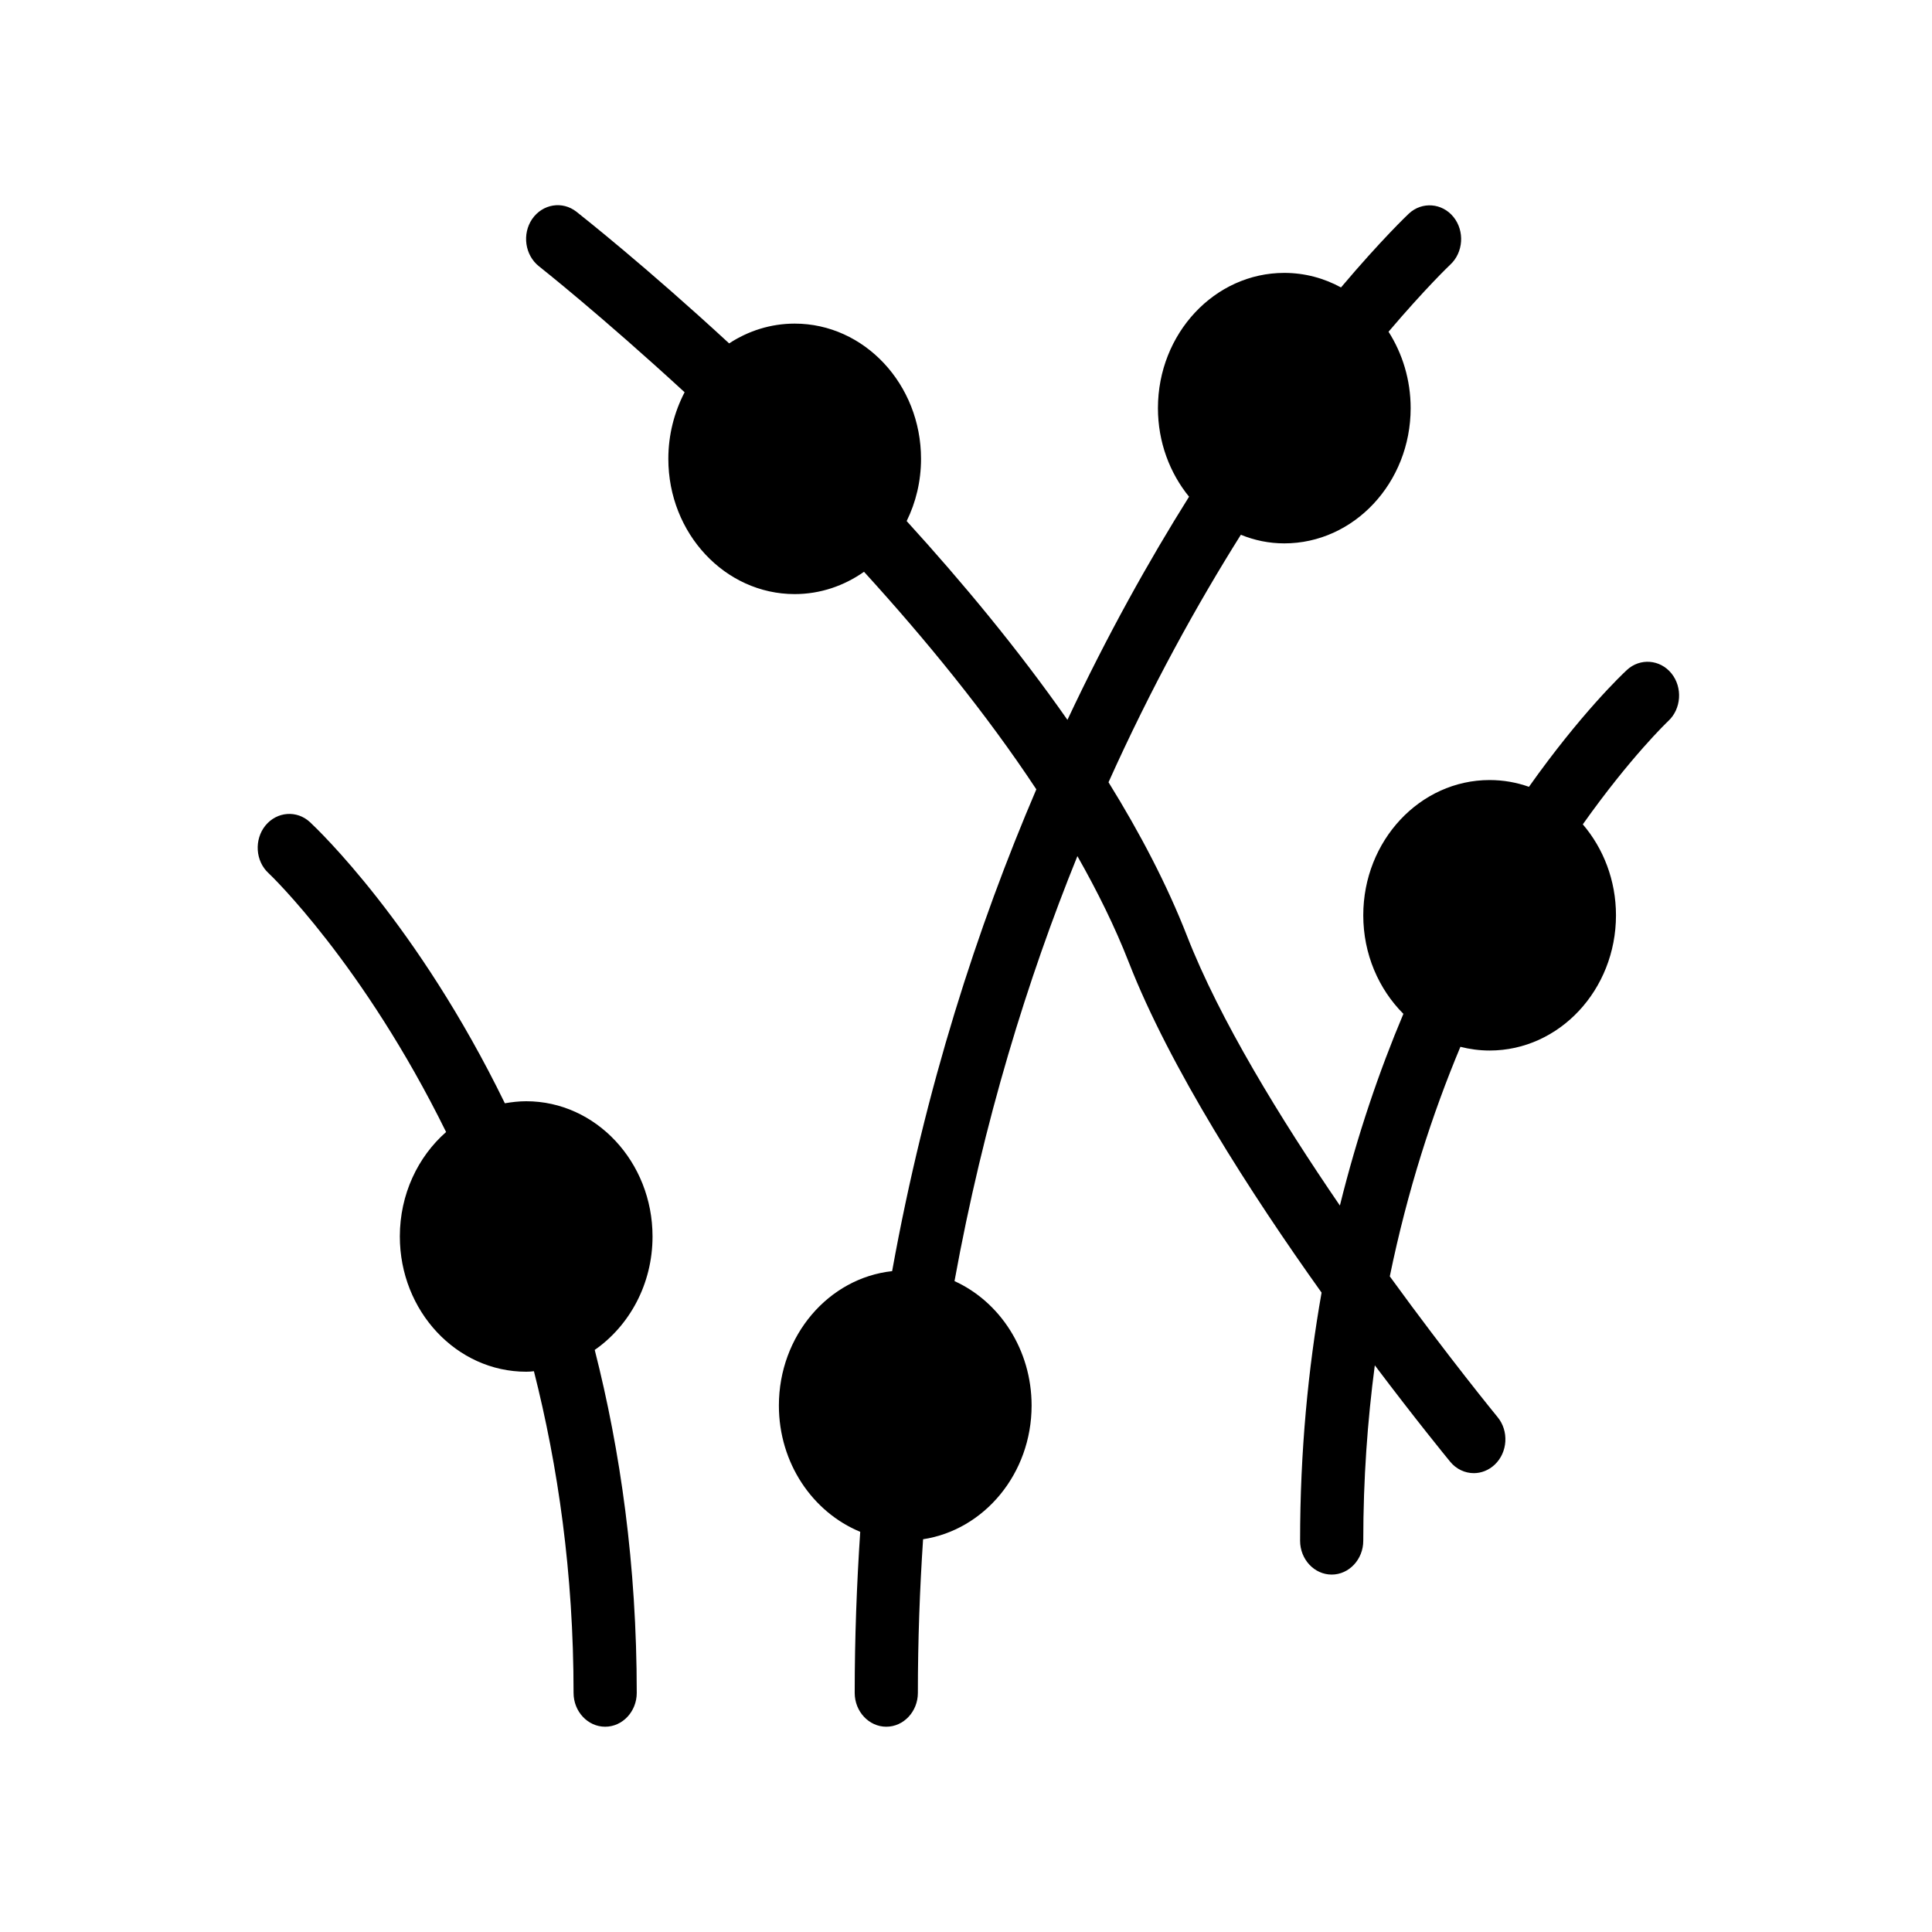 <svg width="112" height="112" viewBox="0 0 112 112" fill="none" xmlns="http://www.w3.org/2000/svg">
<path d="M96.894 39.036C96.234 38.223 95.072 38.135 94.312 38.84C94.037 39.095 91.638 41.369 88.635 45.612C87.912 45.357 87.152 45.22 86.355 45.22C82.317 45.22 79.03 48.738 79.03 53.06C79.03 55.314 79.927 57.343 81.356 58.774C79.964 62.076 78.691 65.781 77.675 69.887C74.233 64.859 70.698 59.097 68.812 54.256C67.649 51.277 66.084 48.288 64.262 45.348C66.752 39.811 69.398 35.038 71.934 31C72.722 31.324 73.564 31.5 74.452 31.5C78.49 31.5 81.777 27.982 81.777 23.66C81.777 22.024 81.301 20.495 80.495 19.231C82.629 16.722 84.011 15.399 84.075 15.34C84.835 14.634 84.918 13.39 84.258 12.576C83.599 11.763 82.436 11.675 81.676 12.38C81.603 12.449 80.083 13.89 77.739 16.663C76.75 16.124 75.633 15.82 74.452 15.82C70.414 15.82 67.127 19.338 67.127 23.66C67.127 25.63 67.814 27.423 68.931 28.795C66.606 32.5 64.188 36.822 61.881 41.731C59.043 37.674 55.811 33.774 52.56 30.207C53.091 29.129 53.393 27.904 53.393 26.6C53.393 22.278 50.106 18.76 46.069 18.76C44.677 18.76 43.377 19.182 42.269 19.907C37.434 15.448 33.809 12.586 33.415 12.273C32.6 11.636 31.456 11.822 30.851 12.694C30.256 13.566 30.43 14.791 31.245 15.438C31.346 15.516 34.871 18.309 39.687 22.739C39.092 23.886 38.744 25.199 38.744 26.6C38.744 30.922 42.031 34.44 46.069 34.44C47.552 34.44 48.934 33.96 50.088 33.147C53.641 37.047 57.157 41.339 60.077 45.759C56.671 53.717 53.641 63.037 51.718 73.689C48.028 74.091 45.153 77.433 45.153 81.48C45.153 84.822 47.112 87.664 49.868 88.801C49.667 91.829 49.548 94.945 49.548 98.14C49.548 99.218 50.372 100.1 51.379 100.1C52.386 100.1 53.21 99.218 53.21 98.14C53.21 95.092 53.32 92.123 53.512 89.232C57.056 88.693 59.803 85.43 59.803 81.48C59.803 78.246 57.962 75.463 55.334 74.267C57.019 64.997 59.565 56.774 62.458 49.63C63.621 51.678 64.637 53.736 65.433 55.775C67.823 61.9 72.52 69.201 76.613 74.934C75.835 79.344 75.368 84.136 75.368 89.32C75.368 90.398 76.192 91.28 77.199 91.28C78.206 91.28 79.03 90.398 79.03 89.32C79.03 85.733 79.277 82.352 79.699 79.148C82.107 82.343 83.865 84.489 84.066 84.734C84.423 85.175 84.936 85.4 85.439 85.4C85.87 85.4 86.3 85.234 86.648 84.91C87.408 84.195 87.481 82.95 86.813 82.147C86.749 82.068 83.984 78.697 80.568 73.993C81.594 68.995 83.04 64.556 84.661 60.685C85.201 60.822 85.769 60.9 86.355 60.9C90.393 60.9 93.68 57.382 93.68 53.06C93.68 51.032 92.947 49.179 91.757 47.788C94.522 43.887 96.646 41.859 96.71 41.8C97.47 41.094 97.553 39.85 96.894 39.036ZM37.828 71.68C37.828 67.358 34.541 63.84 30.503 63.84C30.082 63.84 29.67 63.889 29.267 63.958C24.204 53.57 18.399 48.062 17.969 47.66C17.209 46.955 16.055 47.043 15.387 47.856C14.728 48.67 14.801 49.914 15.57 50.62C15.671 50.708 21.054 55.863 25.861 65.624C24.222 67.064 23.179 69.24 23.179 71.68C23.179 76.002 26.466 79.52 30.503 79.52C30.659 79.52 30.806 79.51 30.952 79.491C32.344 84.979 33.25 91.192 33.25 98.14C33.25 99.218 34.074 100.1 35.081 100.1C36.089 100.1 36.913 99.218 36.913 98.14C36.913 90.702 35.96 84.077 34.477 78.256C36.491 76.855 37.828 74.434 37.828 71.68Z" fill="black"/>
</svg>
